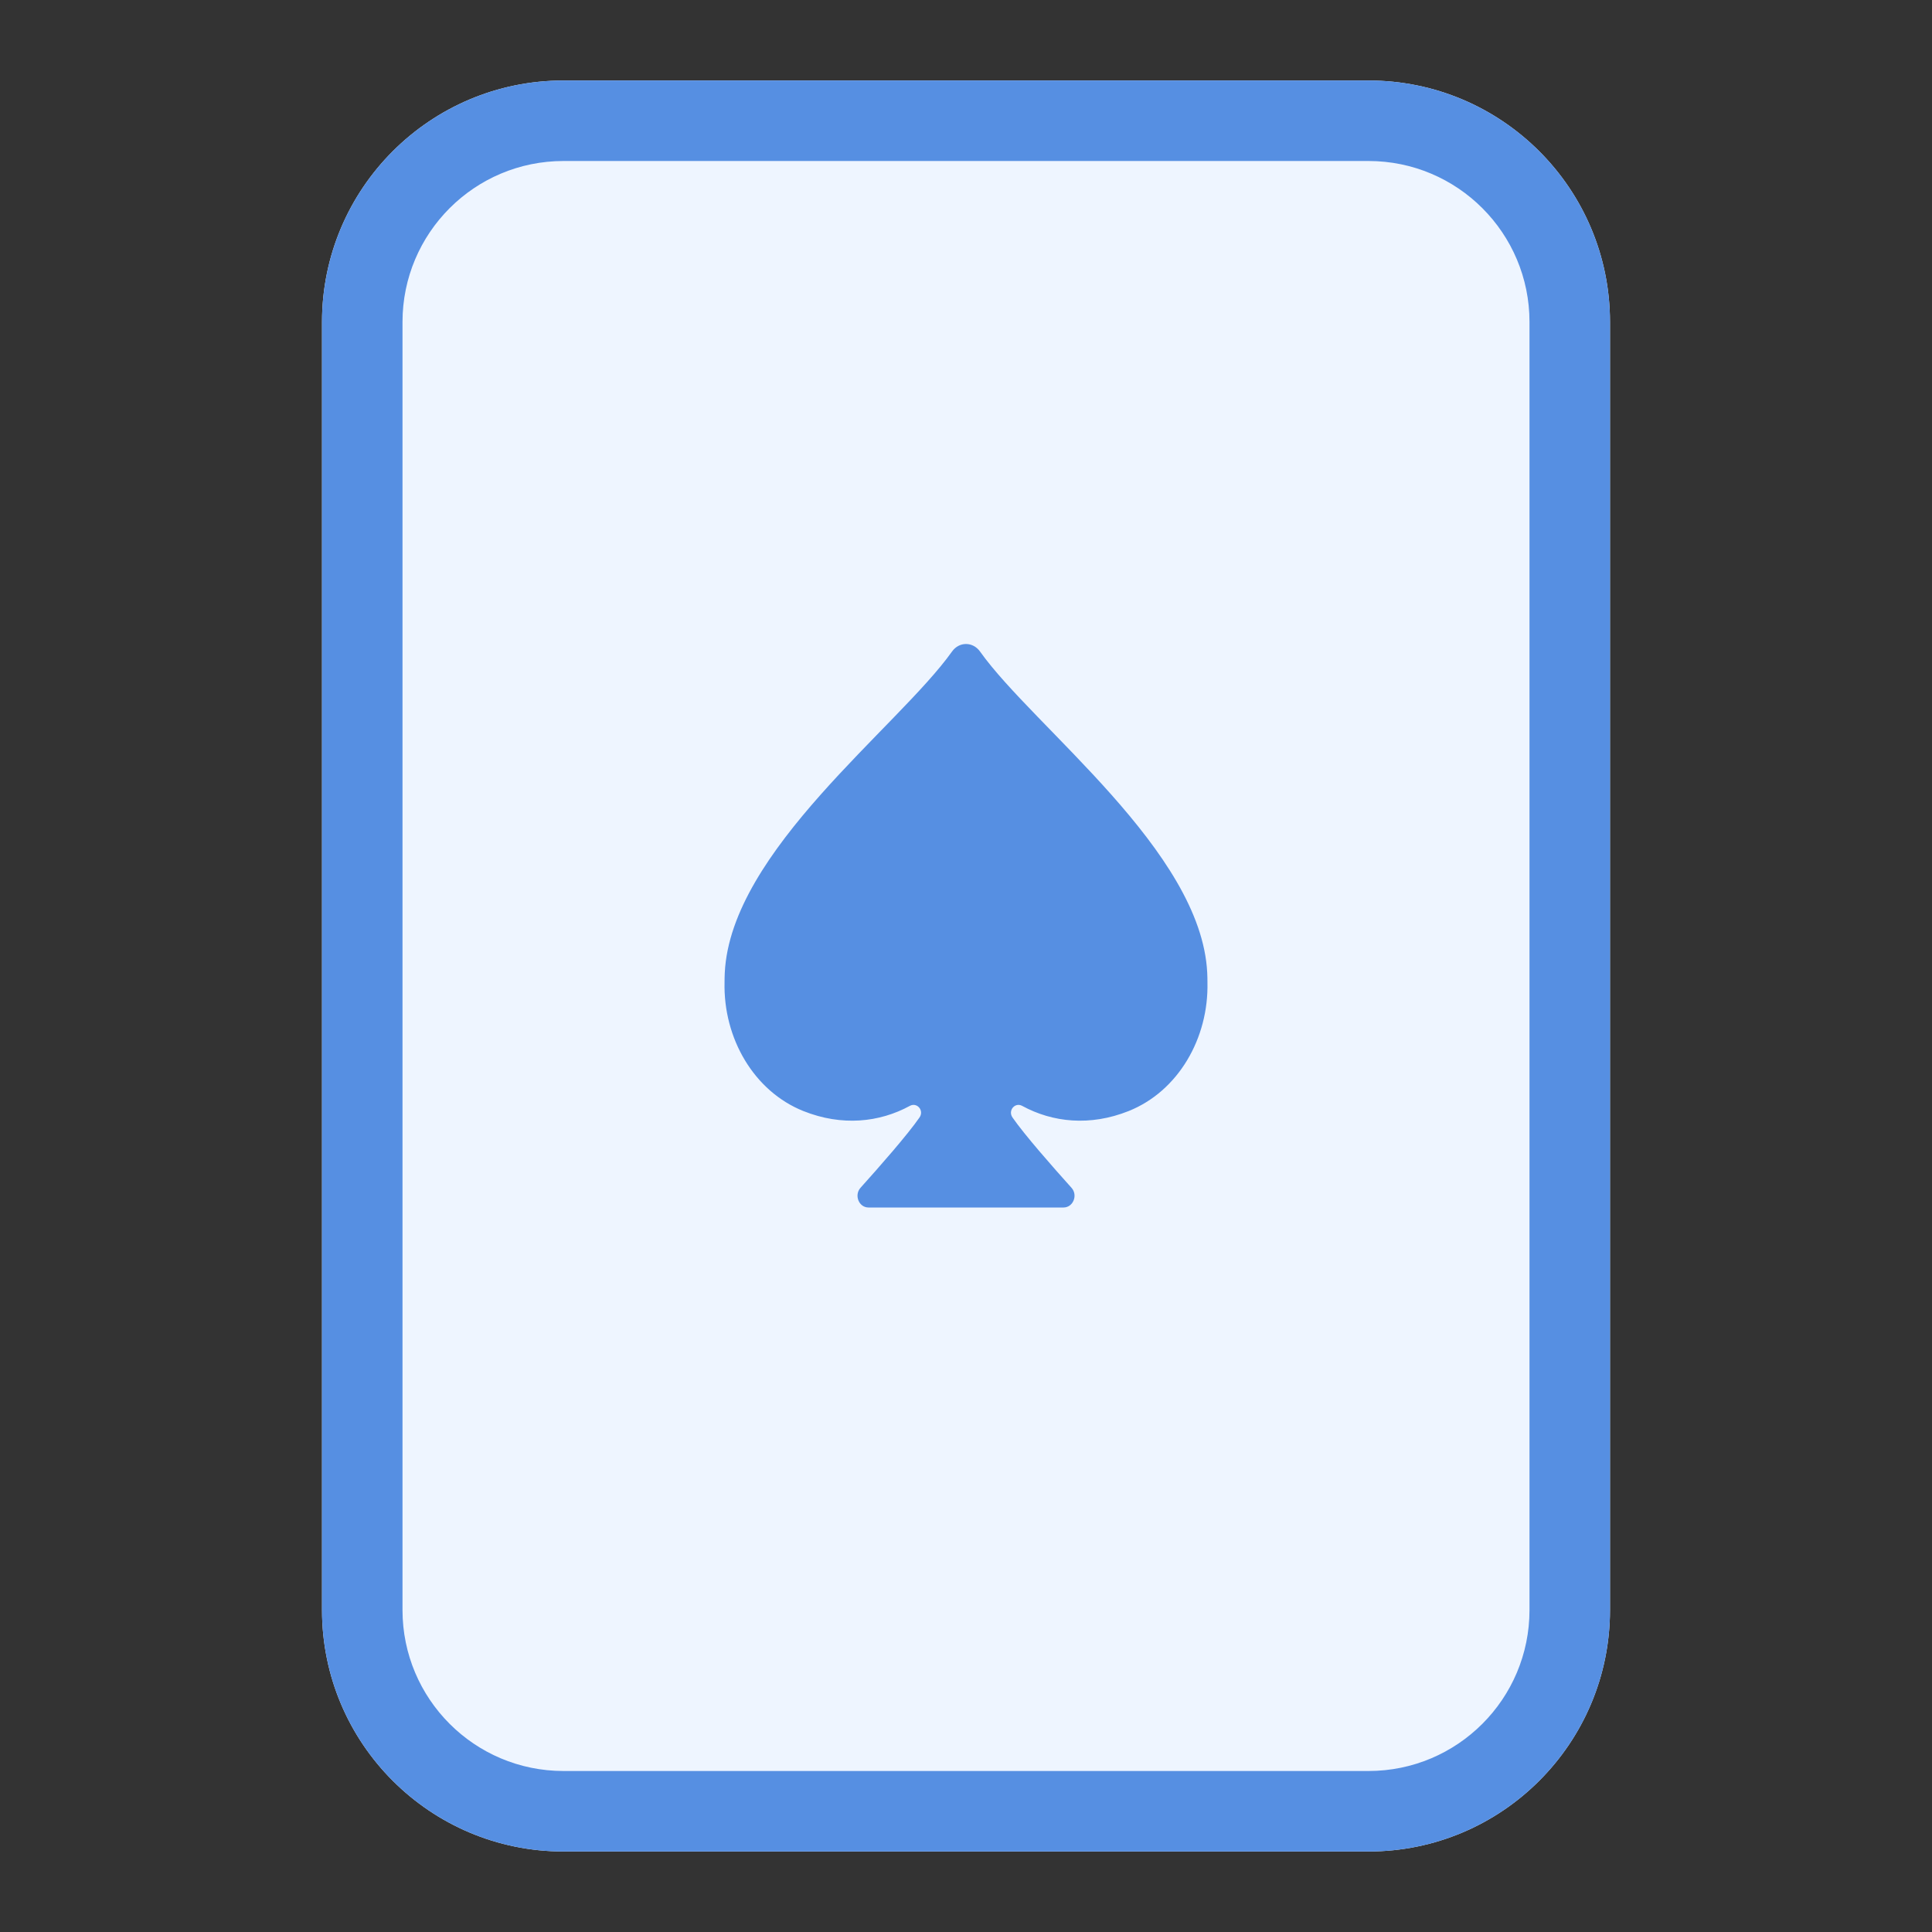 <svg width="36" height="36" viewBox="0 0 36 36" fill="none" xmlns="http://www.w3.org/2000/svg">
<rect x="0" y="0" width="36" height="36" fill="#333333" stroke="none"/>
<path d="M6 6C6 3.515 8.015 1.5 10.5 1.5H25.5C27.985 1.5 30 3.515 30 6V30C30 32.485 27.985 34.5 25.5 34.5H10.5C8.015 34.5 6 32.485 6 30V6Z" fill="#EEF5FF"/>
<path fill-rule="evenodd" clip-rule="evenodd" d="M25.5 3H10.5C8.843 3 7.5 4.343 7.5 6V30C7.5 31.657 8.843 33 10.5 33H25.5C27.157 33 28.5 31.657 28.5 30V6C28.5 4.343 27.157 3 25.5 3ZM10.5 1.5C8.015 1.5 6 3.515 6 6V30C6 32.485 8.015 34.5 10.5 34.5H25.5C27.985 34.5 30 32.485 30 30V6C30 3.515 27.985 1.5 25.5 1.5H10.5Z" fill="#568FE2"/>
<path fill-rule="evenodd" clip-rule="evenodd" d="M14.97 20.703C15.686 20.989 16.386 20.916 16.954 20.606C17.087 20.534 17.224 20.692 17.134 20.822C16.91 21.146 16.383 21.745 16.034 22.133C15.912 22.271 16.004 22.5 16.183 22.5H19.817C19.996 22.5 20.09 22.271 19.966 22.133C19.617 21.745 19.09 21.146 18.866 20.822C18.777 20.692 18.913 20.534 19.046 20.606C19.614 20.916 20.314 20.989 21.03 20.703C21.952 20.335 22.525 19.349 22.499 18.3C22.499 18.244 22.498 18.187 22.495 18.128C22.385 15.858 19.261 13.549 18.262 12.141C18.128 11.953 17.872 11.953 17.739 12.141C16.739 13.549 13.615 15.858 13.505 18.128C13.502 18.187 13.501 18.244 13.501 18.3C13.475 19.349 14.05 20.335 14.97 20.703Z" fill="#568FE2"/>
</svg>
